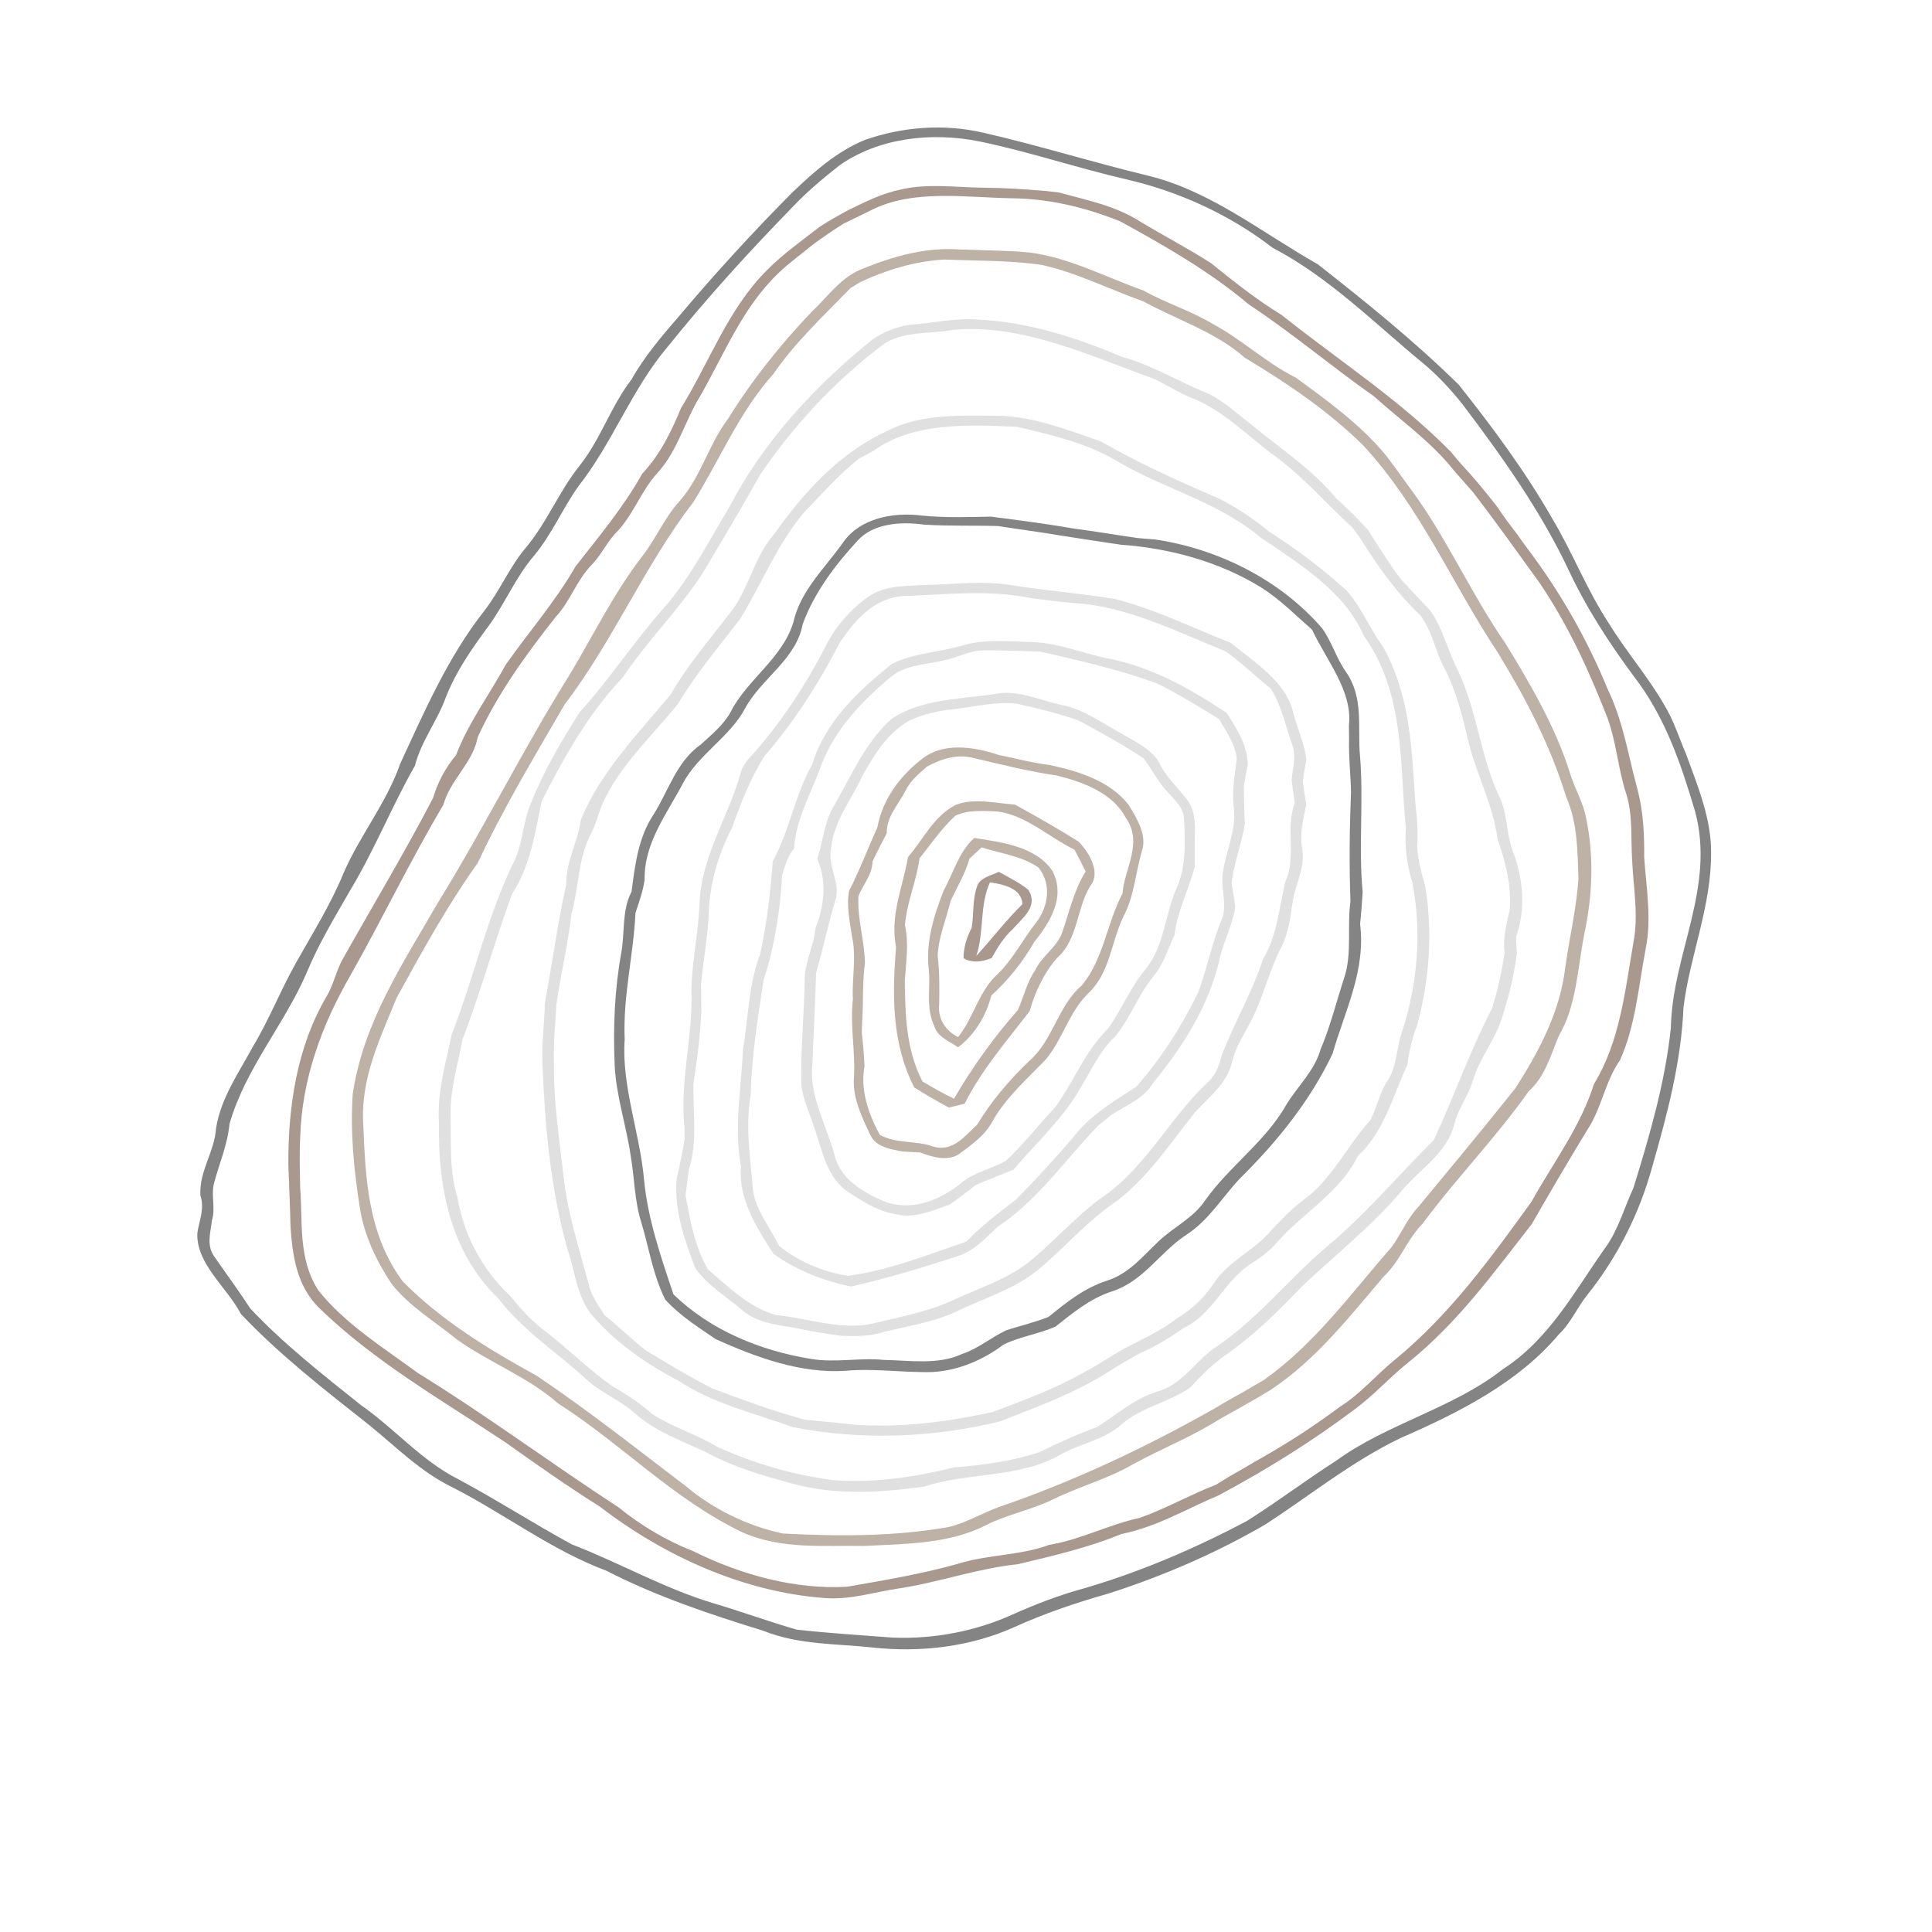 <svg width="818" height="818" viewBox="0 0 818 818" fill="none" xmlns="http://www.w3.org/2000/svg">
<g clip-path="url(#clip0_156_181)">
<path d="M169.424 323.4C179.795 301.004 189.702 278.108 205.108 258.546C211.545 250.213 215.612 240.352 222.369 232.204C231.525 221.436 236.645 208.031 245.501 197.044C254.344 185.882 258.639 171.98 267.351 160.723C272.873 150.835 280.261 142.239 287.667 133.672C302.934 115.597 318.952 98.068 335.729 81.21C344.706 72.691 354.216 64.173 366.224 59.223C381.758 53.81 399.342 52.2 416.671 56.26C439.909 61.593 462.841 68.795 486.05 74.364C512.607 80.84 534.418 98.584 557.916 111.87C578.551 128.049 599.059 144.621 617.632 162.895C631.983 180.944 645.705 199.469 656.977 219.146C665.809 233.802 671.741 249.602 681.219 263.971C688.372 275.718 697.655 286.349 704.515 298.234C708.647 304.998 710.905 312.366 713.939 319.449C718.874 332.901 724.484 346.629 724.464 360.527C724.733 383.447 715.586 404.196 712.788 426.426C711.832 449.713 705.839 471.936 699.604 493.828C694.169 513.735 684.834 532.257 672.035 548.286C667.696 553.631 665.112 560.183 660.023 564.936C642.941 585.276 618.006 597.957 593.002 608.852C572.346 618.785 554.874 633.003 536.017 645.28C515.282 657.38 492.803 667.147 469.339 674.693C455.527 678.601 442.01 683.199 429.191 689.034C411.211 697.067 390.239 699.826 369.328 697.537C353.958 695.867 338.2 696.485 323.23 690.475C300.617 683.504 278.059 675.978 256.787 665.069C233.58 656.402 213.623 640.988 191.631 629.757C178.206 623.286 167.833 612.732 156.522 603.522C137.61 588.618 118.437 573.704 102.01 556.342C96.004 544.884 82.998 535.183 83.558 522.058C84.312 516.828 86.732 511.747 84.85 506.189C84.255 495.756 90.851 487.748 91.478 477.647C93.549 464.815 101.047 454.275 107.044 443.196C113.973 431.702 118.854 419.092 125.466 407.409C132.431 394.976 140.065 382.862 145.49 369.587C152.407 353.635 163.688 339.914 169.429 323.403L169.424 323.4ZM175.679 324.212C165.97 341.213 158.718 359.511 148.65 376.303C141.98 387.947 134.94 399.45 129.819 411.921C120.276 433.955 103.844 452.525 97.17 475.869C96.337 484.711 92.788 492.705 90.58 501.1C89.326 506.181 91.333 511.765 89.716 516.749C89.204 521.698 87.263 527.195 90.726 532.014C95.786 539.34 101.134 546.526 105.932 553.982C120.128 569.055 136.684 582.039 152.965 595.024C167.084 604.875 178.327 618.311 193.866 626.209C210.272 634.962 225.864 645.077 242.19 653.922C262.362 661.703 281.375 672.634 302.119 678.826C313.924 682.33 325.529 686.584 337.364 689.991C350.839 691.48 364.304 692.33 377.761 693.342C395.738 694.098 413.362 690.524 428.783 683.553C438.426 679.237 448.361 675.397 458.778 672.554C483.066 665.485 505.988 655.553 527.782 644.064C540.76 635.876 552.918 626.695 565.823 618.391C587.33 602.771 615.326 596.216 636.215 579.773C656.387 566.789 667.153 545.741 680.482 527.145C685.431 519.773 687.812 511.078 691.557 503.057C698.385 480.968 704.974 458.602 707.433 435.204C707.995 404.093 726.387 375.885 717.695 343.556C711.848 323.867 705.118 303.62 691.759 286.357C681.065 271.959 671.373 256.9 663.978 241.001C652.14 216.06 635.756 192.946 618.694 170.486C613.888 164.566 608.665 158.918 602.716 153.963C581.993 136.921 562.949 117.535 538.822 104.912C520.539 90.811 498.998 81.013 476.75 75.905C456.128 71.13 435.82 64.277 415.116 59.968C393.872 55.579 371.494 58.648 355.326 70.099C348.456 75.522 341.74 81.108 335.808 87.4C317.18 106.494 299.242 126.227 282.591 146.93C267.393 164.932 259.351 187.553 244.8 206.002C238.15 215.398 233.666 226.165 226.285 235.072C218.381 244.19 213.878 255.499 206.794 265.137C199.882 274.522 193.119 284.159 188.835 295.041C185.248 305.179 178.338 313.685 175.685 324.202L175.679 324.212Z" fill="#848484"/>
<path d="M183.344 337.888C185.335 331.207 188.595 325.053 193.098 319.701C198.313 306.005 207.168 294.177 214.154 281.383C223.94 267.527 235.19 254.609 243.658 239.851C253.599 227.111 264.025 214.697 271.917 200.566C279.44 192.58 284.223 182.76 288.371 172.713C300.384 153.338 308.103 131.044 324.558 114.56C331.294 107.66 339.363 102.042 347.029 96.025C350.897 93.526 354.958 91.213 359.091 89.007C366.213 85.501 373.419 81.851 381.546 80.206C392.758 77.569 404.887 79.347 416.608 79.476C425.415 79.529 434.245 80.129 443.12 80.894C444.422 81.04 447.02 81.353 448.342 81.51C459.977 84.709 472.201 87.061 482.669 93.759C492.595 99.769 502.949 105.14 512.729 111.413C522.351 119.161 532.07 126.912 542.689 133.396C566.723 152.563 592.896 169.447 614.355 191.367C616.943 194.607 619.729 197.734 622.578 200.799C626.392 205.147 630.017 209.592 633.55 214.104C634.915 216.079 636.283 218.062 637.669 220.001C639.259 222.106 640.822 224.248 642.441 226.302C643.827 228.288 645.215 230.236 646.641 232.152C660.658 250.688 672.051 270.754 680.572 291.548C687.283 305.306 689.35 319.895 693.28 334.119C695.827 343.72 696.221 353.438 696.149 362.993C697.029 375.943 699.364 389.18 696.773 401.713C693.738 417.601 692.497 434.271 685.865 448.943C679.577 457.895 678.144 469.163 672.144 478.261C664.053 491.49 656.254 504.861 648.525 518.292C632.526 538.744 617.16 560.049 596.49 576.665C588.353 583.13 581.549 590.897 573.112 597.049C555.223 610.466 536.035 622.393 515.997 633.102C502.397 638.812 489.796 646.498 474.768 649.498C460.876 655.253 445.884 658.713 431.014 662.27C413.498 664.086 397.412 670.04 380.13 672.605C369.862 674.114 359.975 677.469 349.136 676.596C315.123 674.112 281.478 659.066 253.965 637.89C240.266 629.308 227.059 619.956 213.885 610.604C186.989 592.744 158.412 576.411 135.243 553.898C125.366 544.33 123.778 530.944 122.99 519.046C122.8 510.36 122.379 501.613 122.08 492.884C121.976 467.819 125.947 442.588 138.489 421.512C141.132 416.888 142.256 411.571 144.682 406.815C157.59 383.858 171.149 361.25 183.348 337.904L183.344 337.888ZM187.734 340.73C173.661 364.413 161.776 389.293 148.211 413.25C136.312 433.904 127.788 456.806 127.116 481.496C126.711 488.533 126.988 495.637 127.08 502.728C128.283 517.151 126.031 532.651 134.719 546.264C146.063 560.551 162.195 570.471 176.931 581.332C206.042 599.278 233.372 619.629 261.959 638.253C271.4 645.943 282.117 652.291 293.478 656.75C313.851 666.86 336.788 673.085 358.685 671.819C374.433 669.049 390.315 666.403 405.549 662.122C418.01 658.154 432.03 658.652 444.248 654.076C457.735 651.84 469.354 645.499 482.58 642.652C493.718 638.713 503.768 632.906 514.755 628.674C518.652 626.218 522.665 623.85 526.732 621.56C529.354 619.975 532.06 618.439 534.793 616.891C546.077 610.47 556.885 603.408 567.173 595.713C576.16 590.132 582.705 582.028 590.822 575.505C613.905 556.557 631.252 532.571 648.397 508.842C657.542 492.402 669.178 477.095 674.892 458.935C685.928 440.928 688.078 419.312 691.656 398.559C693.78 387.436 691.559 375.711 691.045 364.251C690.387 354.621 691.513 344.902 688.276 335.295C685.03 325.011 684.376 314.45 680.692 304.233C672.986 284.429 664.093 264.8 651.738 246.618C642.465 233.787 633.285 220.889 623.581 208.296C620.892 205.23 618.135 202.192 615.498 199.084C605.984 187.04 593.057 178.044 581.638 167.719C563.709 155.175 547.064 140.973 528.769 128.925C512.187 114.926 493.305 104.137 474.264 93.704C459.843 87.897 444.6 84.241 429.52 83.972C408.81 83.691 386.412 79.823 368.372 89.241C364.679 91.067 360.938 92.826 357.285 94.628C352.76 97.421 348.449 100.456 344.192 103.523C339.326 107.612 334.056 111.28 329.538 115.689C314.343 130.221 306.598 150.008 296.376 167.851C289.921 178.293 286.959 190.731 278.591 199.995C271.209 207.921 268.005 218.654 260.192 226.219C256.568 230.324 254.264 235.378 250.389 239.272C244.121 245.743 241.41 254.641 235.281 261.192C222.707 277.097 210.775 293.607 202.275 312.071C200.22 323.074 190.637 330.104 187.729 340.727L187.734 340.73Z" fill="#A8988E"/>
<path d="M149.362 463.037C153.874 432.714 170.91 407.362 185.734 381.64C205.24 350.07 221.699 316.714 241.416 285.287C251.473 268.468 260.123 250.716 272.202 235.151C277.824 227.814 281.425 219.131 287.686 212.209C296.82 201.942 300.029 188.107 308.29 177.262C318.336 161.016 330.357 145.978 343.625 132.059C350.591 125.545 356.107 117.1 365.754 113.56C378.208 108.588 391.772 104.603 406.191 105.61C414.447 105.878 422.706 106.082 431.013 106.493C432.255 106.603 434.745 106.828 435.995 106.924C452.784 109.092 468.221 117.352 484.191 123.027C493.707 128.407 504.211 131.533 513.577 137.22C525.91 143.781 536.015 153.6 548.578 159.854C562.216 169.754 576.128 179.859 586.794 192.781C589.88 196.822 592.865 200.897 595.766 205.025C612.007 226.311 622.216 250.518 637.38 272.375C648.231 290.056 658.756 308.209 664.785 327.49C666.649 333.785 670.307 339.696 671.498 346.094C675.087 362.894 674.157 379.811 670.72 395.794C667.9 410.294 667.486 425.856 659.949 438.678C656.528 446.913 654.154 455.885 647.229 462.05C633.443 481.634 616.519 498.92 602.273 518.146C595.647 524.856 592.718 534.141 585.783 540.554C571.21 557.658 557.214 575.701 537.953 588.492C530.787 592.905 523.351 596.909 516.034 601.075C504.526 608.346 491.57 613.448 479.61 620.011C469.029 626.185 456.711 629.443 445.698 634.92C436.697 639.28 426.39 641.226 417.468 645.725C402.266 653.656 383.492 653.68 365.795 654.551C348.798 654.222 331.17 656.14 314.517 648.877C285.459 635.04 263.186 611.391 236.324 594.223C223.583 583.001 207.241 576.965 193.495 567.163C184.093 559.495 173.227 553.082 165.784 543.547C159.272 533.749 154.224 522.984 152.456 511.94C149.816 495.621 148.25 479.149 149.36 463.029L149.362 463.037ZM153.81 476.041C154.725 498.269 155.59 522.42 170.493 542.513C186.692 558.977 206.869 571.319 227.207 582.461C248.911 597.065 269.41 613.285 290.218 629.117C302.035 639.065 316.507 646.088 331.45 649.284C355.176 650.54 378.963 650.571 401.745 646.524C409.223 644.71 415.597 640.746 422.695 638.16C455.078 627.054 485.69 612.539 514.794 596.02C518.71 593.623 522.783 591.336 526.875 589.107C529.549 587.479 532.264 585.881 535.057 584.321C556.711 569 571.945 547.705 588.982 528.272C593.121 522.812 595.573 516.21 600.375 511.172C614.225 494.397 628.146 477.683 641.672 460.674C651.514 445.244 660.419 428.666 662.691 409.932C664.4 397.31 667.442 384.965 668.311 372.138C667.882 360.494 668.04 348.563 663.027 337.138C656.549 315.945 646.022 295.672 634.096 276.204C614.782 247.106 601.475 214.819 577.06 188.46C562.329 173.944 544.918 162.212 527.115 151.494C514.573 140.481 498.507 135.491 484.082 127.602C469.729 122.508 455.93 115.474 441.109 112.161C427.263 110.159 413.516 110.492 399.744 109.885C387.066 110.629 375.119 114.354 364.225 119.441C363.191 120.077 361.13 121.339 360.091 121.972C348.734 133.689 336.661 144.893 327.467 158.324C312.987 174.389 304.804 194.622 293.474 212.712C272.778 239.589 259.67 271.308 239.095 298.208C226.308 320.309 213.085 342.197 202.269 365.362C189.32 383.543 178.589 403.052 167.888 422.558C160.999 439.533 152.564 456.636 153.797 476.041L153.81 476.041Z" fill="#BEB1A5"/>
<path d="M224.878 339.869C230.213 326.335 237.699 313.784 245.434 301.542C258.253 287.43 268.498 271.486 281.185 257.279C292.363 244.44 300.031 229.267 308.737 214.787C323.149 187.1 344.692 163.651 369.335 143.811C373.832 140.649 379.263 138.446 385.022 137.533C394.925 136.886 404.479 134.432 414.653 135.348C435.151 136.366 455.413 142.779 474.713 150.963C487.149 154.298 498.173 161.129 510.062 166.014C517.454 169.069 523.199 174.691 529.421 179.45C541.749 189.713 555.66 198.678 565.754 211.056C570.571 215.33 575.162 219.867 579.407 224.623C582.965 230.383 586.609 236.099 590.478 241.692C591.267 242.727 592.866 244.816 593.652 245.856C597.638 249.998 601.462 254.237 605.465 258.361C611.103 266.348 612.966 275.601 617.351 284.05C625.692 301.635 626.722 320.616 635.201 338.147C638.372 345.316 637.765 352.936 640.426 360.158C645.107 372.25 645.964 385.38 641.881 396.745C641.951 399.071 642.069 401.372 642.239 403.663C641.075 412.893 638.844 421.882 636.047 430.617C633.133 440.19 626.438 447.954 623.599 457.545C621.649 464.062 617.318 469.486 615.704 476.125C612.736 487.973 601.557 494.707 593.984 503.577C581.424 518.671 565.715 530.954 551.434 544.494C541.639 554.707 531.552 564.778 519.819 573.085C513.837 577.155 508.746 582.186 503.984 587.434C495.057 593.742 483.183 595.77 474.942 603.015C467.754 609.635 457.182 611.175 448.763 616.004C431.889 625.815 409.725 623.295 391.159 629.47C373.088 631.878 354.185 633.267 335.518 628.155C323.102 624.785 310.543 621.213 299.091 614.927C288.751 610.05 277.557 606.18 268.902 598.477C262.372 592.588 253.769 589.46 247.481 583.291C235.337 572.247 221.134 563.095 211.244 550.04C190.114 529.871 185.392 501.067 185.878 475.857C184.93 462.701 188.708 450.387 191.247 437.944C200.901 413.362 206.437 387.035 218.297 363.4C221.454 355.9 221.565 347.34 224.879 339.89L224.878 339.869ZM216.85 378.419C209.316 398.727 203.606 419.849 195.833 440.065C193.921 450.591 190.623 460.875 190.745 471.849C191.133 483.516 190.029 495.274 193.678 506.984C196.232 522.207 203.76 537.229 216.019 548.685C220.241 553.895 224.75 558.991 230.209 563.122C240.144 570.651 248.873 579.563 259.07 586.776C265.127 590.3 271.011 594.063 276.2 598.719C284.756 604.285 294.672 607.171 303.414 612.425C319.197 619.718 336.056 624.533 352.95 626.716C370.644 627.962 387.846 625.258 404.318 621.233C416.657 620.293 428.959 618.585 440.365 614.734C448.142 610.787 456.186 607.254 464.512 604.204C472.704 598.984 479.98 592.395 489.697 589.289C500.883 586.19 506.154 575.998 515.14 570.096C532.845 558.106 545.733 541.429 561.794 527.797C578.301 514.049 591.927 497.698 607.057 482.688C615.637 464.363 622.345 444.885 631.798 426.85C634.074 419.168 635.965 411.263 637.024 403.184C636.222 396.99 637.869 391.183 639.17 385.363C640.077 375.33 637.537 365.127 634.041 355.231C632.323 341.238 625.16 327.985 621.758 314.185C619.236 303.479 616.67 292.628 611.322 282.476C607.578 275.376 606.478 267.423 601.52 260.716C591.023 250.743 582.862 239.127 575.503 227.148C574.686 226.116 573.015 224.012 572.19 222.949C561.514 213.287 552.293 202.351 540.562 193.686C528.507 185.027 518.14 173.583 503.921 168.246C498.835 166.009 494.043 163.123 489.094 160.592C461.37 150.597 432.783 137.005 403.608 139.647C393.51 141.554 381.844 139.99 373.608 146.118C353.155 161.62 335.78 180.391 321.711 201.192C313.859 215.345 305.517 229.195 297.254 243.091C287.201 258.426 273.928 271.476 263.739 286.712C249.133 302.118 238.828 320.52 229.341 339.261C226.537 352.763 224.461 366.852 216.847 378.424L216.85 378.419Z" fill="#E0E0E0"/>
<path d="M245.947 347.021C254.351 326.635 270.098 310.742 284.032 293.949C291.429 280.999 301.388 269.762 310.355 257.832C317.409 247.923 319.62 235.311 327.798 226.097C340.344 208.523 355.297 191.685 376.091 182.251C389.145 175.5 405.32 175.869 420.554 176.02C435.99 175.775 451.261 181.726 466.039 186.88C482.174 196.102 499.037 203.785 516.059 211.054C523.718 214.943 530.874 219.747 537.494 225.202C549.013 232.526 559.944 240.823 570.032 249.933C576.525 257.133 579.825 266.03 585.483 273.695C597.426 294.852 597.741 318.339 599.318 340.621C600.02 346.665 600.462 352.698 600.015 358.644C600.419 364.282 601.882 369.885 603.475 375.437C606.754 395.556 605.08 415.609 599.93 434.421C597.692 439.727 596.673 445.383 595.78 451.085C589.605 464.228 586.062 479.149 574.952 489.376C567.545 504.699 551.911 513.333 540.877 525.796C537.826 529.279 534.203 532.219 530.234 534.706C518.296 541.982 514.07 556.089 501.135 562.276C495.35 566.281 489.403 570.071 482.785 572.888C478.624 575.051 474.665 577.477 470.768 579.932C469.755 580.533 467.765 581.763 466.771 582.376C453.382 590.493 438.271 595.957 423.477 601.797C395.633 608.607 365.459 610.059 335.692 604.249C319.353 598.288 302.02 594.432 287.24 584.572C273.277 577.371 260.218 568.132 250.191 556.285C243.832 547.929 243.517 537.937 240.197 528.749C232.98 502.697 230.646 476.185 229.677 450.034C229.65 448.879 229.632 446.556 229.601 445.399C229.695 438.529 230.573 431.792 230.656 424.895C233.795 408.088 236.057 391.034 239.749 374.378C239.624 364.656 244.686 356.35 245.951 347.037L245.947 347.021ZM250.065 353.29C244.713 363.622 245.072 375.905 241.953 386.987C240.482 400.026 237.358 412.651 235.528 425.576C235.379 429.988 234.935 434.324 234.667 438.667C234.587 441.16 234.561 443.618 234.502 446.029C234.556 449.813 234.568 453.545 234.591 457.29C235.056 470.914 237.07 484.566 238.618 498.208C240.277 513.641 245.313 528.824 249.318 544.025C250.408 548.659 253.37 552.775 256.025 556.868C261.927 561.581 267.261 566.9 273.174 571.593C282.491 577.272 291.902 582.892 301.62 587.876C314.49 592.768 327.533 597.453 340.73 601.087C348.137 601.751 355.568 602.569 362.986 603.307C382.65 604.43 402.014 601.908 420.494 597.776C433.299 592.933 446.233 588.145 458.008 581.568C459.885 580.533 461.823 579.485 463.757 578.41C466.39 576.758 469.057 575.105 471.747 573.446C480.392 568.181 490.249 564.555 498.165 558.289C504.667 554.426 510.171 549.233 514.153 543.029C520.012 533.989 530.932 529.551 537.809 521.379C542.248 516.738 546.601 511.98 551.847 508.065C564.133 499.124 570.312 485.144 580.25 474.221C583.049 468.726 584.12 462.427 587.665 457.269C591.465 451.38 591.181 443.918 593.452 437.399C600.042 417.292 602.235 395.28 597.911 373.37C595.551 365.857 594.707 358.165 595.242 350.67C592.482 323.512 595.132 294 577.317 269.013C569.327 250.439 550.445 238.957 533.702 227.545C516.292 212.901 493.734 207.175 474.261 196.025C461.002 187.697 445.566 184.283 430.757 180.718C409.529 179.718 386.447 178.834 369.836 190.869C367.806 191.983 365.824 193.051 363.815 194.084C355.106 200.985 347.876 209.259 340.253 217.141C328.952 230.609 322.595 247.125 313.438 261.924C304.422 273.8 294.662 285.199 287.042 298.027C275.969 311.746 262.529 323.979 255.143 340.155C253.342 344.52 252.279 349.178 250.059 353.3L250.065 353.29Z" fill="#E0E0E0"/>
<path d="M267.399 377.541C268.842 366.258 270.289 354.505 276.62 345.018C282.993 334.949 286.385 322.506 296.655 315.267C301.262 311.029 306.353 306.977 309.341 301.432C316.433 287.579 331.237 278.813 335.894 263.487C338.898 249.961 349.443 240.388 357.115 229.456C364.048 219.663 377.658 216.659 390.48 218.31C400.285 219.266 409.986 218.922 419.671 218.736C422.228 219.119 424.824 219.425 427.442 219.75C436.464 220.954 445.488 222.199 454.483 223.76C463.536 224.955 472.568 226.511 481.616 227.796C483.989 228.026 486.418 228.216 488.854 228.383C515.475 232.243 542.07 245.406 559.817 266.068C563.917 271.814 565.699 278.481 569.733 284.261C577.607 295.359 574.695 308.126 575.815 319.955C577.42 339.315 575.137 358.343 576.943 377.679C576.673 382.209 576.349 386.707 575.851 391.171C578.35 410.933 569.324 428.228 564.195 446.126C554.694 466.185 540.545 483.627 524.682 499.259C517.34 507.163 511.74 516.678 502.393 522.744C491.084 530.084 484.251 542.52 470.566 546.854C461.33 549.912 454.168 555.934 446.944 561.646C439.861 564.807 431.796 565.883 424.884 569.302C416.495 575.602 406.302 580.179 394.966 580.906C382.69 581.276 370.119 579.236 357.949 580.393C339.333 581.621 320.296 574.828 302.924 566.918C295.489 561.859 287.744 556.921 281.698 550.285C276.48 539.908 274.862 528.697 271.623 517.904C268.586 508.46 268.689 498.85 267.02 489.309C265.15 476.32 260.693 463.424 260.23 450.408C259.563 434.595 260.253 418.845 263.019 403.595C264.622 394.944 263.213 385.46 267.383 377.545L267.399 377.541ZM272.927 372.502C272.235 377.394 270.548 381.945 269.059 386.509C268.212 404.528 263.691 421.837 264.487 440.103C263.115 459.771 270.865 479.487 272.662 499.217C274.16 515.67 279.718 531.934 285.13 547.988C300.845 563.352 322.287 571.979 343.445 575.365C353.799 577.077 363.767 574.748 374.115 575.778C385.277 575.998 397.307 577.959 407.221 573.313C414.22 570.989 419.595 566.262 426.109 563.198C432.044 561.334 438.166 559.837 443.962 557.565C451.397 551.488 459.018 545.352 468.7 542.225C478.045 539.256 483.893 531.817 490.492 525.604C496.824 519.543 505.463 515.58 510.312 508.15C520.562 493.722 535.976 483.161 544.684 467.616C549.486 459.806 556.602 453.311 559.148 444.225C563.286 434.519 565.807 424.185 569.076 414.136C572.575 403.874 570.277 392.411 571.777 381.674C571.209 366.105 571.396 350.626 572.011 335.179C571.846 327.973 571.008 320.732 571.186 313.544C571.144 311.401 571.143 309.234 571.139 307.012C572.684 292.55 561.725 279.812 555.537 266.636C548.599 260.531 542.073 253.897 534.176 248.852C516.001 237.612 495.051 232.114 474.506 230.622C466.203 229.42 457.949 228.1 449.677 226.843C440.637 225.303 431.592 224.139 422.56 222.723C412.12 222.407 401.748 222.803 391.301 222.129C381.086 220.73 369.689 221.654 363.152 228.856C353.517 239.301 344.792 250.857 339.867 264.235C337.035 279.401 322.183 287.28 315.348 300.135C308.797 312.22 295.692 319.429 289.194 331.572C282.439 344.519 272.62 356.863 272.93 372.497L272.927 372.502Z" fill="#848484"/>
<path d="M296.153 383.212C296.647 362.758 308.49 345.984 313.641 327.032C314.566 323.814 316.919 321.308 319.144 318.84C331.348 305.054 341.35 289.623 349.733 273.303C353.856 265.054 360.196 257.905 367.899 252.469C375.099 247.536 384.865 248.097 393.809 247.622C404.954 247.319 416.021 245.858 427.396 247.647C442.182 249.96 457.002 251.198 471.796 253.542C488.803 257.79 504.738 265.777 521.074 272.156C531.175 280.414 544.055 288.336 547.37 301.04C549.059 308.006 552.353 314.733 553.143 321.78C552.439 324.753 552.016 327.794 551.599 330.792C552.056 334.108 552.499 337.416 553.066 340.682C551.848 346.716 550.225 352.77 551.307 359.173C552.782 367.295 548.444 374.208 547.308 381.775C546.353 388.288 545.556 394.979 542.626 400.791C537.498 410.459 535.112 421.391 530.235 431.177C527.235 437.296 523.144 442.904 521.633 449.676C519.588 458.725 511.883 464.44 505.942 470.979C495.735 483.753 486.61 497.665 473.519 508C460.559 516.619 450.722 528.44 438.862 538.166C428.845 546.085 415.952 549.924 404.369 555.559C394.284 560.225 382.716 561.584 371.892 564.565C366.841 565.867 361.385 565.749 356.032 565.544C349.376 564.734 342.748 563.493 336.157 562.154C328.568 560.871 320.079 559.955 313.969 554.495C307.338 548.827 299.303 544.068 294.402 536.927C289.633 524.663 285.326 511.693 286.511 499.089C287.807 493.52 288.976 487.883 289.86 482.196C289.846 480.975 289.825 478.564 289.794 477.359C287.714 457.472 293.532 438.806 292.726 419.067C292.99 406.964 295.628 395.272 296.144 383.194L296.153 383.212ZM309.979 350.389C303.951 361.937 300.226 374.728 300.036 388.18C299.802 391.91 299.43 395.614 298.955 399.252C298.204 405.043 297.431 410.814 296.827 416.616C296.913 420.438 296.881 424.245 296.947 428.055C296.499 438.539 295.158 448.861 293.539 459.109C293.617 462.253 293.66 465.377 293.698 468.451C294.098 477.465 294.405 486.64 291.685 495.046C291.179 498.785 290.669 502.496 290.251 506.22C292.217 516.679 294.096 527.76 299.739 537.449C308.495 544.883 317.142 553.627 328.563 556.769C342.019 558.107 355.87 563.285 369.019 560.48C380.363 557.707 392.074 555.591 402.58 550.934C413.8 545.549 426.228 541.868 435.854 534.164C446.004 525.829 454.666 516.009 465.144 507.983C484.605 495.308 494.57 474.217 510.911 458.667C514.581 455.634 516.202 451.165 517.342 446.652C522.637 432.909 530.173 420.179 534.755 406.09C540.758 396.201 541.533 384.366 544.218 373.24C549.04 362.949 544.099 350.66 548.196 340.043C547.71 336.777 547.307 333.492 546.849 330.222C547.279 325.645 548.755 321.046 547.453 316.282C544.427 308.031 542.889 299.406 538.105 291.612C531.612 286.444 525.663 280.61 518.885 275.764C497.923 267.32 477.039 256.616 454.569 255.319C448.825 254.821 443.071 254.111 437.319 253.396C418.867 249.481 400.788 251.718 382.696 252.362C369.877 253.072 361.696 262.983 355.588 272.039C346.772 289.201 336.374 305.456 323.704 320.094C317.735 329.463 313.694 339.879 309.99 350.369L309.979 350.389Z" fill="#E0E0E0"/>
<path d="M343.936 323.571C349.285 305.753 363.271 292.575 377.627 281.077C386.689 276.519 397.611 276.187 407.472 273.304C416.816 270.475 427.213 271.559 437.232 271.866C448.534 272.213 459.429 277.064 470.615 279.09C488.246 282.812 504.33 291.798 519.33 301.831C523.843 308.535 528.205 315.905 528.299 323.65C527.655 326.657 527.181 329.695 526.623 332.705C526.715 338.097 526.783 343.474 527.067 348.857C525.726 357.332 522.467 365.24 521.474 373.804C522.041 377.163 522.454 380.521 523.012 383.849C521.874 391.835 517.905 398.847 516.221 406.658C511.707 426.124 500.819 443.043 488.416 458.281C484.58 465.017 476.679 468.025 470.272 472.23C468.594 473.66 466.895 475.032 465.169 476.348C451.117 490.841 439.705 507.883 422.466 519.389C417.348 524.099 412.62 529.506 405.532 531.845C390.693 536.699 375.659 541.188 360.265 544.743C348.632 542.245 337.302 537.963 327.477 530.844C319.994 519.346 312.479 507.084 313.744 493.926C310.585 477.12 313.94 460.944 314.541 444.47C316.944 430.969 316.843 416.67 321.873 403.94C324.646 391.092 326.209 377.893 327.208 364.608C334.336 351.616 336.574 336.461 343.934 323.576L343.936 323.571ZM336.205 359.239C333.436 362.605 332.266 366.801 331.048 370.896C330.973 374.719 330.592 378.484 330.186 382.235C328.905 393.331 326.859 404.272 323.351 414.689C320.856 430.889 318.254 447.1 317.821 463.698C315.508 476.811 317.717 490.415 318.804 503.885C319.977 512.346 326.019 519.679 329.846 527.48C338.176 534.222 348.614 538.569 358.977 540.174C376.607 537.837 392.705 531.263 409.026 525.745C415.411 519.315 422.478 513.585 429.878 508.168C439.188 498.748 448.148 488.953 456.648 478.86C463.272 471.128 472.303 465.805 480.969 460.226C491.654 448.195 500.296 434.564 507.319 420.138C511.159 409.793 513.213 398.79 517.53 388.634C519.668 382.438 516.583 375.432 517.799 369.03C519.195 359.953 523.548 351.49 522.389 341.85C521.502 334.834 522.752 328.098 523.644 321.323C523.153 315.374 519.233 309.825 516.162 304.467C507.537 299.114 498.8 293.816 489.728 289.272C473.549 283.45 456.837 279.579 440.248 275.853C432.245 275.611 424.235 275.298 416.258 275.378C410.36 275.471 405.505 278.419 399.955 279.526C392.416 281.352 383.801 281.43 377.77 286.151C365.176 296.501 353.721 308.527 347.818 323.692C343.716 335.426 337.025 346.404 336.21 359.242L336.205 359.239Z" fill="#E0E0E0"/>
<path d="M346.017 363.645C348.602 356.027 348.985 347.504 353.39 340.658C360.637 328.061 366.382 314.278 377.522 304.321C389.733 296.157 405.973 295.997 420.844 293.913C430.362 291.718 440.262 296.48 449.863 298.572C459.034 300.394 466.715 306.228 474.884 310.618C480.566 313.992 487.027 316.862 490.617 322.521C493.412 328.773 498.853 333.547 502.954 339.06C506.475 344.145 505.936 350.032 505.863 355.421C505.849 359.278 505.808 363.1 505.852 366.904C503.342 376.71 498.466 385.618 497.288 395.841C494.418 401.874 492.599 408.534 488.129 413.645C481.814 421.535 478.438 431.308 471.975 439.039C465.814 444.758 462.451 452.44 458.165 459.403C450.786 472.969 439.085 483.528 429.103 495.218C423.768 497.523 418.205 499.389 413.005 501.839C409.428 504.665 405.774 507.427 402.025 510.041C394.756 512.462 387.241 516.233 378.782 513.962C371.061 512.723 364.322 508.039 357.807 503.831C349.41 496.791 348.009 486.358 344.683 477.241C342.58 470.482 339.012 463.757 339.241 456.805C339.142 442.133 340.567 427.648 340.75 413.005C341.354 406.13 344.655 399.998 345.255 393.048C348.829 383.949 350.359 373.669 346.03 363.646L346.017 363.645ZM351.871 359.474C350.31 366.517 355.931 373.887 353.792 380.836C350.639 391.111 348.513 401.719 345.519 412.04C345.192 424.993 344.409 437.87 343.97 450.785C342.427 463.903 350.077 476.59 353.48 489.464C355.894 499.435 366.16 505.408 375.555 509.106C387.308 512.793 398.767 507.546 406.825 500.989C412.163 496.314 419.884 495.014 425.988 491.38C433.394 484.427 439.621 476.459 446.503 469.064C454.611 458.39 459.145 445.227 468.957 435.724C475.002 427.378 478.771 417.572 485.555 409.699C493.182 399.721 493.311 386.281 498.555 375.167C502.139 366.466 501.811 356.587 501.328 347.012C501.316 341.527 496.026 337.473 492.541 333.294C489.546 329.373 487.172 325.117 484.27 321.129C475.387 315.207 465.934 310.076 456.554 304.967C447.938 302.092 439.13 299.779 430.332 297.911C421.137 296.961 412.517 299.322 403.703 300.297C397.043 300.924 390.549 302.466 384.802 305.206C375.455 310.579 369.988 319.818 365.023 328.741C360.373 338.872 352.831 347.826 351.868 359.479L351.871 359.474Z" fill="#E0E0E0"/>
<path d="M371.492 350.316C373.509 338.825 380.933 328.597 390.248 321.432C398.938 314.334 411.798 315.907 422.921 319.67C430.064 321.068 437.161 323.066 444.346 323.883C456.345 326.452 469.844 330.52 477.766 340.658C481.455 346.607 485.624 353.539 483.565 360.061C480.74 369.386 480.253 379.614 475.575 388.19C470.511 398.808 469.893 411.893 460.99 420.342C452.646 428.273 450.007 440.011 442.698 448.654C434.733 456.944 425.894 464.682 420.242 474.701C417.083 480.728 411.29 484.747 405.852 488.765C401.066 491.687 394.835 490.002 389.499 487.92C387.085 487.807 384.675 487.675 382.291 487.558C377.27 486.638 370.655 485.665 368.428 480.367C364.866 472.952 361.191 465.119 361.499 457.187C362.36 445.941 359.793 434.389 361.115 423.177C360.606 414.213 362.73 405.443 360.707 396.377C359.805 389.986 358.284 383.283 359.543 377.085C363.997 368.401 367.431 359.221 371.5 350.314L371.492 350.316ZM375.455 352.791C373.404 356.805 371.245 360.73 369.394 364.813C369.345 370.449 365.296 374.542 363.461 379.474C362.926 388.862 366.055 398.333 366.213 407.767C365.073 415.986 365.585 424.438 365.038 432.726C365.004 433.893 364.914 436.22 364.889 437.371C365.425 442.133 365.868 446.86 366.024 451.589C364.205 461.261 367.527 471.263 372.47 480.455C379.698 484.441 387.786 482.726 395.309 485.51C403.647 487.852 408.917 480.525 413.784 476.111C419.727 466.187 427.282 457.36 435.711 449.271C445.903 440.494 447.798 425.98 458.031 417.226C467.248 406.121 468.635 390.86 475.257 378.283C476.066 367.634 484.256 356.774 476.485 345.97C471.006 335.676 458.375 331.063 447.524 328.363C435.759 326.649 424.091 323.738 412.439 320.996C405.213 318.99 398.173 321.476 392.421 324.606C388.942 327.629 385.387 330.682 383.376 334.812C380.418 340.628 375.275 345.749 375.447 352.793L375.455 352.791Z" fill="#BEB1A5"/>
<path d="M379.377 400.965C376.727 387.48 382.286 375.495 384.445 362.88C390.958 355.384 395.185 345.709 404.61 340.8C412.331 337.781 421.351 340.049 429.745 340.677C438.862 345.688 447.914 350.821 456.699 356.359C461.523 361.45 466.09 369.538 461.639 375.079C455.717 384.689 456.485 397.787 447.591 405.562C441.924 412.053 438.275 419.943 435.917 428.184C426.185 440.792 415.591 452.989 408.417 467.308C406.169 467.876 403.957 468.418 401.733 468.946C396.76 466.282 391.897 463.428 387.11 460.431C377.298 441.364 377.834 420.421 379.377 400.965ZM383.147 391.653C384.904 399.611 383.574 407.421 383.098 415.183C383.279 429.343 383.524 444.259 390.569 457.902C394.923 460.483 399.355 462.976 403.909 465.211C411.68 451.844 420.707 439.256 430.981 427.614C433.448 422.047 434.731 415.89 438.283 410.81C440.943 405.142 446.673 401.599 449.305 395.921C452.618 386.905 454.486 377.194 459.671 368.998C458.145 365.904 456.555 362.841 454.949 359.747C444.025 354.44 434.452 345.141 422.229 343.562C416.111 343.295 409.777 342.851 404.472 345.379C398.618 350.809 394.168 357.304 389.305 363.466C388.018 373.093 383.993 381.912 383.147 391.653Z" fill="#BEB1A5"/>
<path d="M393.212 410.326C391.918 398.509 395.489 387.429 399.582 376.97C403.75 369.473 405.906 360.742 412.497 354.784C423.953 356.62 438.57 358.255 445.645 368.844C451.381 380.079 444.295 390.829 437.868 398.868C433.045 407.313 426.981 414.861 419.733 421.493C417.464 430.133 412.814 437.957 405.628 443.432C402.015 440.813 396.878 439.08 395.639 434.566C391.804 426.594 394.1 418.416 393.217 410.329L393.212 410.326ZM402.473 381.485C400.658 389.2 397.397 396.475 397.003 404.638C397.822 411.495 397.76 418.31 397.652 425.099C396.977 430.747 399.832 436.167 405.646 439.084C412.19 431.026 414.22 420.169 421.884 412.898C428.899 406.392 432.999 397.663 438.924 390.321C443.567 384.125 445.6 374.556 439.658 367.28C432.454 362.327 423.648 361.395 415.609 358.78C413.878 360.393 412.158 361.986 410.479 363.555C408.641 369.925 405.24 375.585 402.47 381.49L402.473 381.485Z" fill="#BEB1A5"/>
<path d="M411.388 392.904C412.373 387.181 411.671 381.044 413.608 375.519C414.745 371.563 419.493 370.786 422.928 369.13C427.163 371.549 431.637 373.645 435.397 376.749C439.896 383.892 432.627 388.852 428.81 393.386C424.949 396.841 422.335 401.23 419.882 405.618C416.102 407.121 412.061 407.98 407.948 405.719C407.997 401.109 409.271 396.859 411.39 392.911L411.388 392.904ZM413.339 404.773C419.911 397.544 425.858 389.749 432.893 382.828C432.546 376.03 424.811 374.409 419.132 373.603C414.674 383.265 416.772 394.752 413.334 404.77L413.339 404.773Z" fill="#A8988E"/>
</g>
<defs>
<clipPath id="clip0_156_181">
<rect width="818" height="818" fill="white"/>
</clipPath>
</defs>
</svg>
